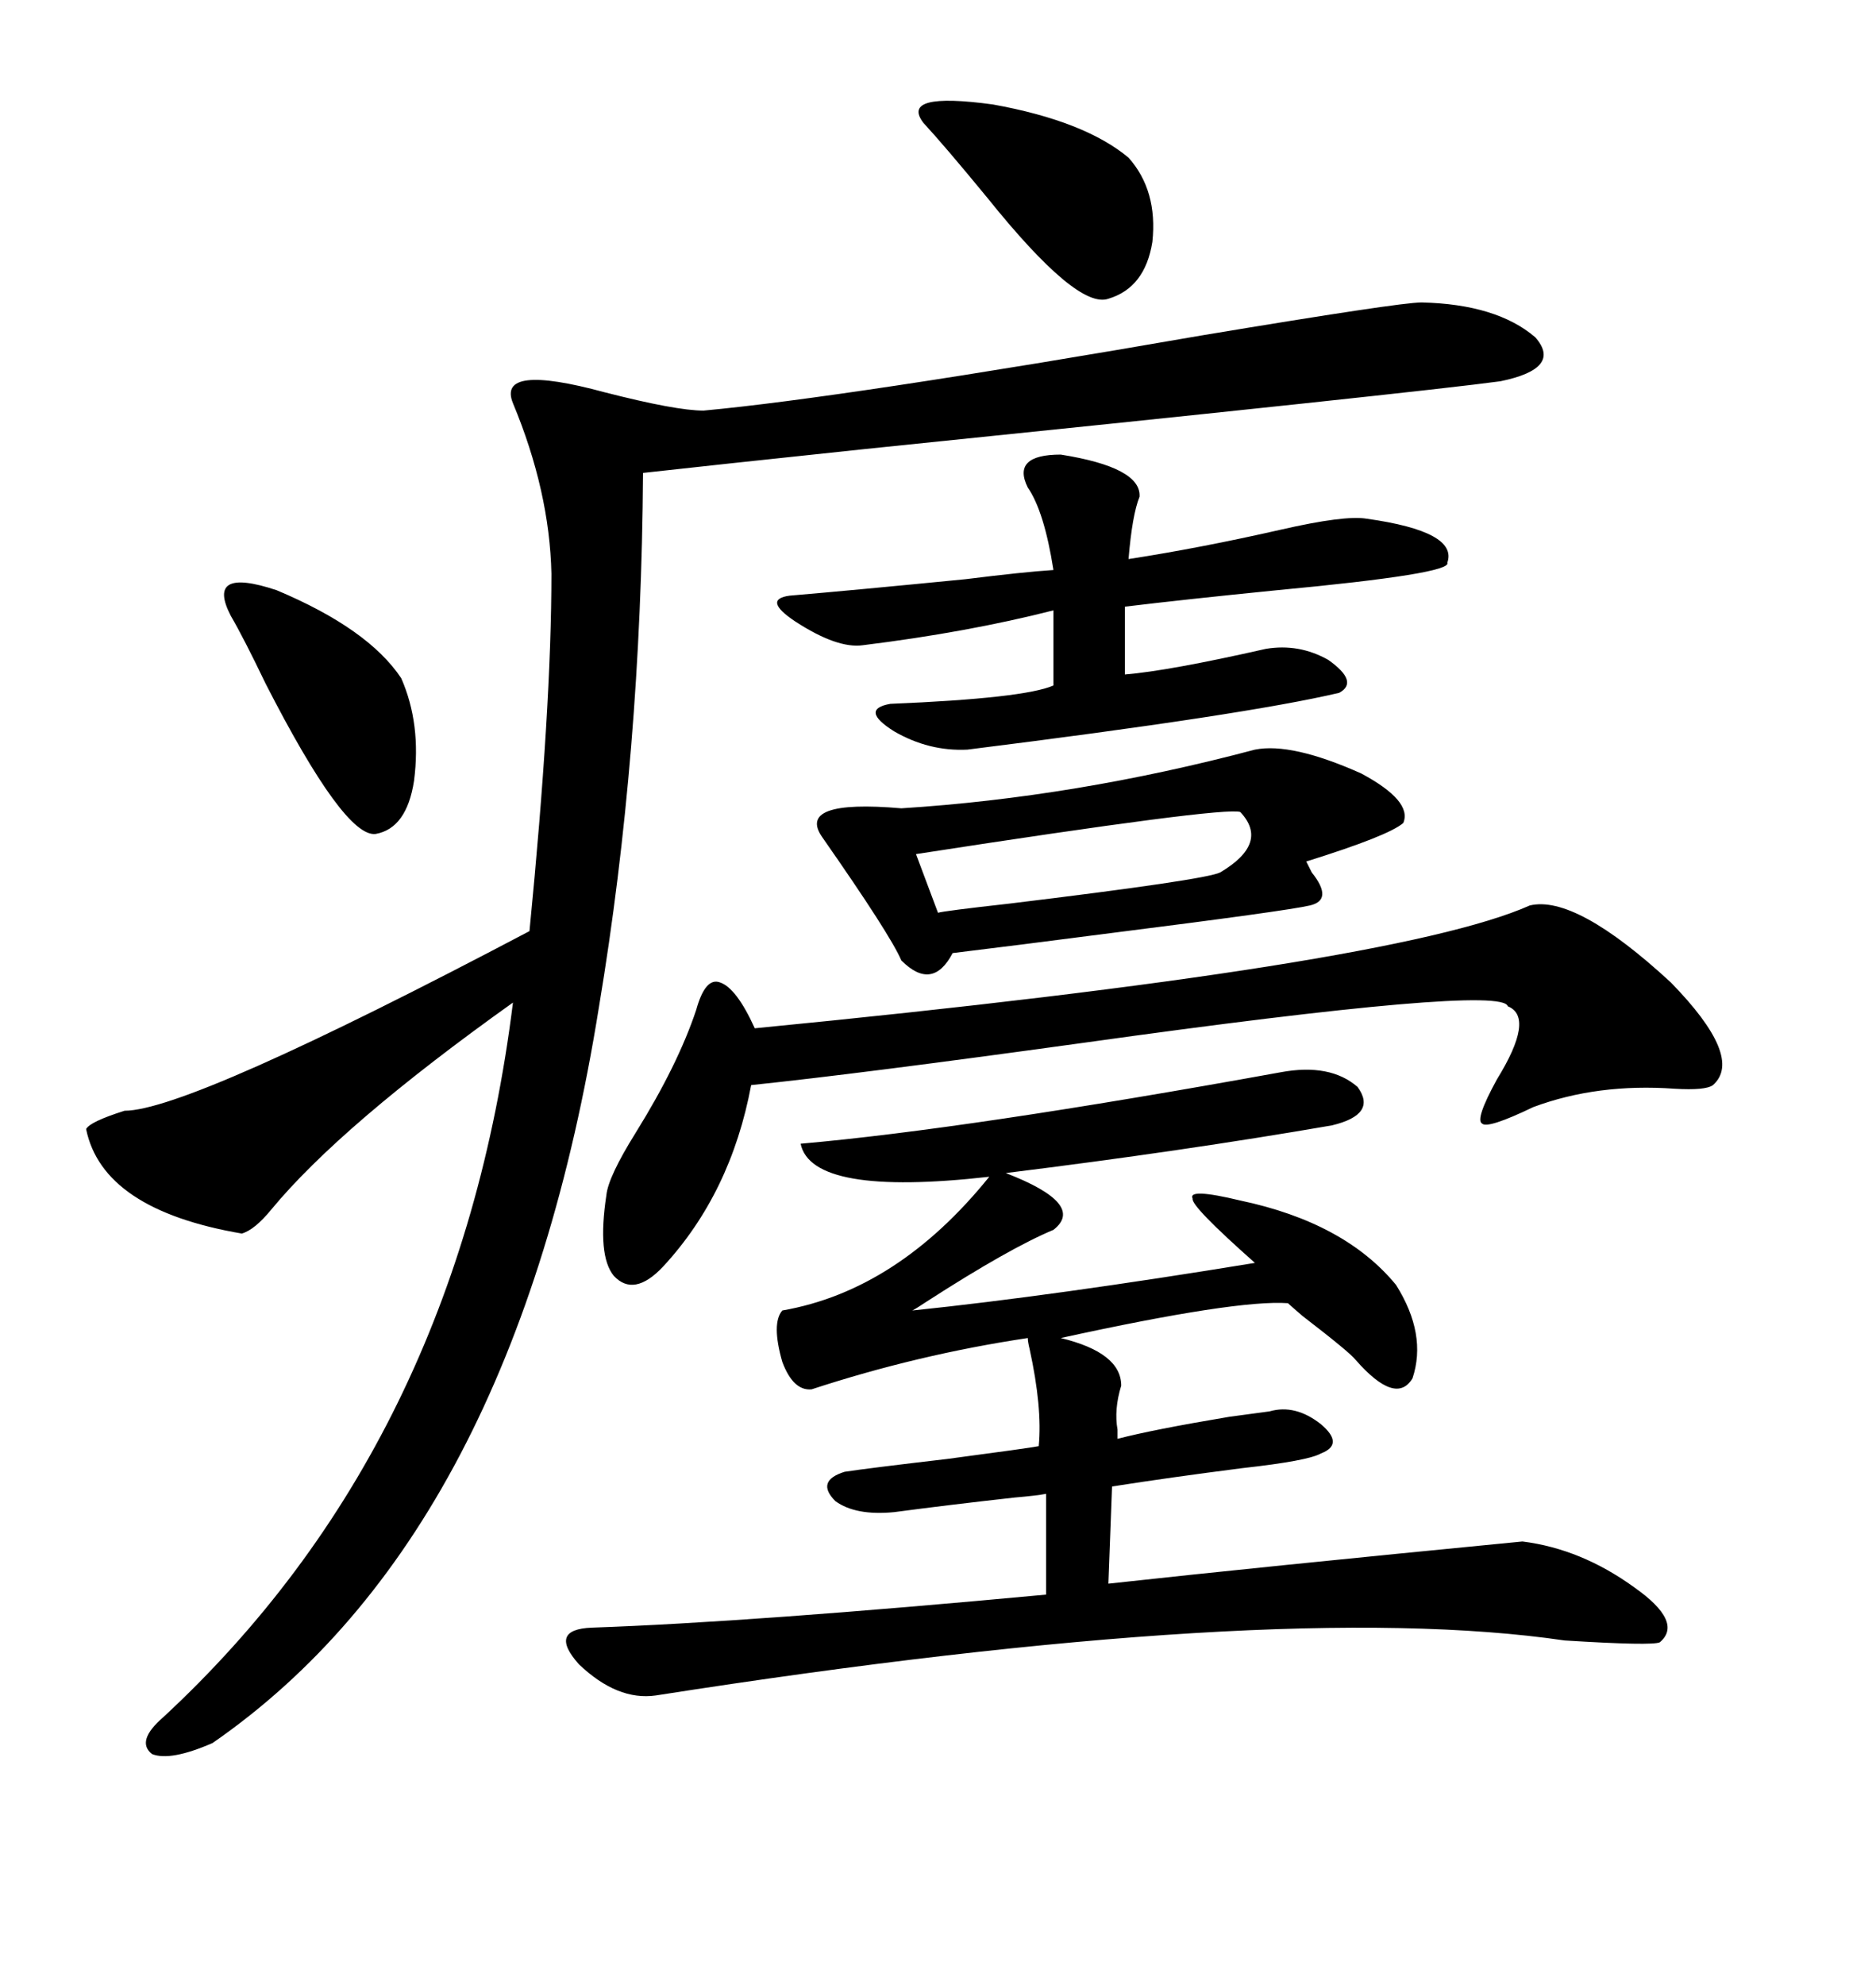 <svg xmlns="http://www.w3.org/2000/svg" xmlns:xlink="http://www.w3.org/1999/xlink" width="300" height="317.285"><path d="M227.34 48.34L227.34 48.34Q239.36 48.63 245.51 53.91L245.51 53.91Q249.90 58.89 239.94 60.94L239.94 60.94Q227.05 62.70 138.28 71.78L138.28 71.78Q113.38 74.41 102.83 75.59L102.83 75.59Q102.54 120.41 95.80 160.84L95.80 160.84Q82.32 245.21 33.98 278.61L33.98 278.61Q27.25 281.54 24.32 280.37L24.32 280.37Q21.68 278.32 26.07 274.51L26.07 274.51Q73.24 230.86 82.03 160.25L82.03 160.25Q54.49 179.88 43.36 193.36L43.36 193.36Q40.72 196.58 38.67 197.17L38.67 197.17Q16.41 193.36 13.77 180.47L13.77 180.47Q14.36 179.30 19.92 177.54L19.92 177.54Q30.18 177.54 84.67 148.83L84.67 148.83Q88.18 113.09 88.18 91.70L88.18 91.70Q87.89 78.52 82.03 64.45L82.03 64.45Q79.39 58.01 96.68 62.70L96.68 62.70Q108.11 65.63 112.50 65.63L112.50 65.63Q134.77 63.57 192.19 53.61L192.19 53.61Q223.83 48.34 227.34 48.34ZM204.79 171.39L204.79 171.39Q212.70 169.92 217.09 173.73L217.09 173.73Q220.31 178.13 212.99 179.88L212.99 179.88Q189.26 183.98 160.84 187.50L160.84 187.50Q173.73 192.48 168.46 196.58L168.46 196.58Q161.43 199.51 148.24 208.01L148.24 208.01Q146.48 209.18 145.90 209.47L145.90 209.47Q168.46 207.13 200.68 201.86L200.68 201.86Q190.43 192.77 190.72 191.60L190.72 191.60Q189.84 189.84 198.34 191.89L198.34 191.89Q215.04 195.41 223.24 205.37L223.24 205.37Q228.22 213.28 225.88 220.31L225.88 220.31Q223.24 224.71 216.80 217.38L216.80 217.38Q215.92 216.21 208.30 210.35L208.30 210.35Q206.25 208.59 205.96 208.30L205.96 208.30Q197.75 207.71 169.63 213.87L169.63 213.87Q179.30 216.21 179.30 221.48L179.30 221.48Q178.13 225.29 178.71 228.52L178.71 228.52Q178.71 229.39 178.71 229.98L178.71 229.98Q184.28 228.52 196.58 226.46L196.58 226.46Q200.98 225.88 203.03 225.59L203.03 225.59Q207.13 224.41 211.23 227.64L211.23 227.64Q215.04 230.86 211.23 232.32L211.23 232.32Q209.18 233.50 198.63 234.67L198.63 234.67Q187.21 236.13 177.83 237.60L177.83 237.60L177.25 253.13Q201.27 250.49 243.46 246.39L243.46 246.39Q252.83 247.56 261.33 253.71L261.33 253.71Q269.24 259.28 265.43 262.50L265.43 262.50Q264.26 263.09 250.20 262.21L250.20 262.21Q204.20 255.47 104.88 271.00L104.88 271.00Q98.73 271.88 92.58 266.02L92.58 266.02Q87.60 260.45 94.63 260.16L94.63 260.16Q120.12 259.28 167.29 254.88L167.29 254.88L167.29 238.77Q165.82 239.06 162.30 239.36L162.30 239.36Q151.76 240.53 142.97 241.70L142.97 241.70Q136.82 242.29 133.59 239.94L133.59 239.94Q130.37 236.72 135.06 235.25L135.06 235.25Q138.87 234.67 151.46 233.20L151.46 233.20Q164.65 231.45 166.11 231.15L166.11 231.15Q166.70 225 164.65 215.63L164.65 215.63Q164.36 214.45 164.36 213.87L164.36 213.87Q146.78 216.50 129.79 222.07L129.79 222.07Q126.86 222.36 125.10 217.68L125.10 217.68Q123.34 211.52 125.10 209.47L125.10 209.47Q143.55 206.25 158.20 188.09L158.20 188.09Q129.79 191.31 128.03 182.81L128.03 182.81Q154.69 180.47 204.79 171.39ZM244.63 144.73L244.63 144.73Q251.95 142.97 267.19 157.03L267.19 157.03Q278.91 169.04 273.93 173.44L273.93 173.44Q272.75 174.32 267.77 174.02L267.77 174.02Q255.47 173.14 245.21 176.95L245.21 176.95Q237.89 180.47 237.01 179.59L237.01 179.59Q235.84 179.00 239.36 172.56L239.36 172.56Q245.51 162.60 241.11 160.84L241.11 160.84Q240.23 157.32 173.14 166.70L173.14 166.70Q137.11 171.68 120.12 173.44L120.12 173.44Q116.89 190.72 106.05 202.44L106.05 202.44Q101.37 207.42 98.14 203.91L98.14 203.91Q95.51 200.68 96.97 191.02L96.97 191.02Q97.27 188.09 101.66 181.05L101.66 181.05Q108.40 170.21 111.33 161.43L111.33 161.43Q112.79 156.15 115.14 157.03L115.14 157.03Q117.77 157.91 120.70 164.36L120.70 164.36Q222.95 154.39 244.63 144.73ZM200.68 119.82L200.68 119.82Q206.54 118.65 217.68 123.63L217.68 123.63Q225.88 128.03 224.41 131.54L224.41 131.54Q222.07 133.59 208.89 137.70L208.89 137.70Q209.18 138.28 209.77 139.45L209.77 139.45Q213.28 143.85 209.47 144.73L209.47 144.73Q205.66 145.61 177.83 149.12L177.83 149.12Q162.01 151.17 152.34 152.34L152.34 152.34Q149.12 158.50 144.14 153.52L144.14 153.52Q142.38 149.41 131.54 133.89L131.54 133.89Q127.15 127.73 144.14 129.20L144.14 129.20Q171.97 127.44 200.68 119.82ZM169.63 72.66L169.63 72.66Q182.52 74.71 182.23 79.39L182.23 79.39Q181.05 82.32 180.47 89.36L180.47 89.36Q191.89 87.60 204.79 84.67L204.79 84.67Q215.04 82.32 218.55 82.91L218.55 82.91Q233.20 84.96 231.45 89.94L231.45 89.94Q232.32 91.70 204.20 94.34L204.20 94.34Q189.55 95.80 179.88 96.97L179.88 96.97L179.88 107.81Q186.91 107.23 202.44 103.71L202.44 103.71Q207.71 102.83 212.40 105.47L212.40 105.47Q217.38 108.98 214.16 110.74L214.16 110.74Q199.22 114.26 154.69 119.82L154.69 119.82Q148.54 120.12 142.97 116.89L142.97 116.89Q137.40 113.38 142.38 112.50L142.38 112.50Q163.77 111.62 168.46 109.57L168.46 109.57L168.46 97.56Q154.69 101.07 137.99 103.13L137.99 103.13Q133.89 103.71 127.15 99.32L127.15 99.32Q121.88 95.80 126.27 95.21L126.27 95.21Q136.52 94.34 154.39 92.58L154.39 92.58Q163.77 91.41 168.46 91.11L168.46 91.11Q166.99 81.74 164.36 77.93L164.36 77.93Q161.72 72.66 169.63 72.66ZM147.66 19.63L147.66 19.63Q143.85 14.65 158.79 16.70L158.79 16.70Q173.44 19.34 180.47 25.20L180.47 25.20Q185.16 30.47 184.28 38.67L184.28 38.67Q183.11 46.00 177.25 47.75L177.25 47.75Q172.27 49.51 157.91 31.64L157.91 31.64Q151.17 23.44 147.66 19.63ZM36.91 98.44L36.91 98.44Q32.81 90.53 44.24 94.34L44.24 94.34Q58.89 100.49 64.16 108.40L64.16 108.40Q67.38 115.72 66.21 124.80L66.21 124.80Q65.04 132.42 60.06 133.30L60.06 133.30Q55.08 133.89 42.48 109.28L42.48 109.28Q38.96 101.95 36.91 98.44ZM198.34 129.79L198.34 129.79Q195.70 128.91 146.48 136.52L146.48 136.52L150 145.90Q150.88 145.61 161.43 144.43L161.43 144.43Q192.77 140.63 195.12 139.45L195.12 139.45Q203.03 134.77 198.34 129.79Z"/></svg>